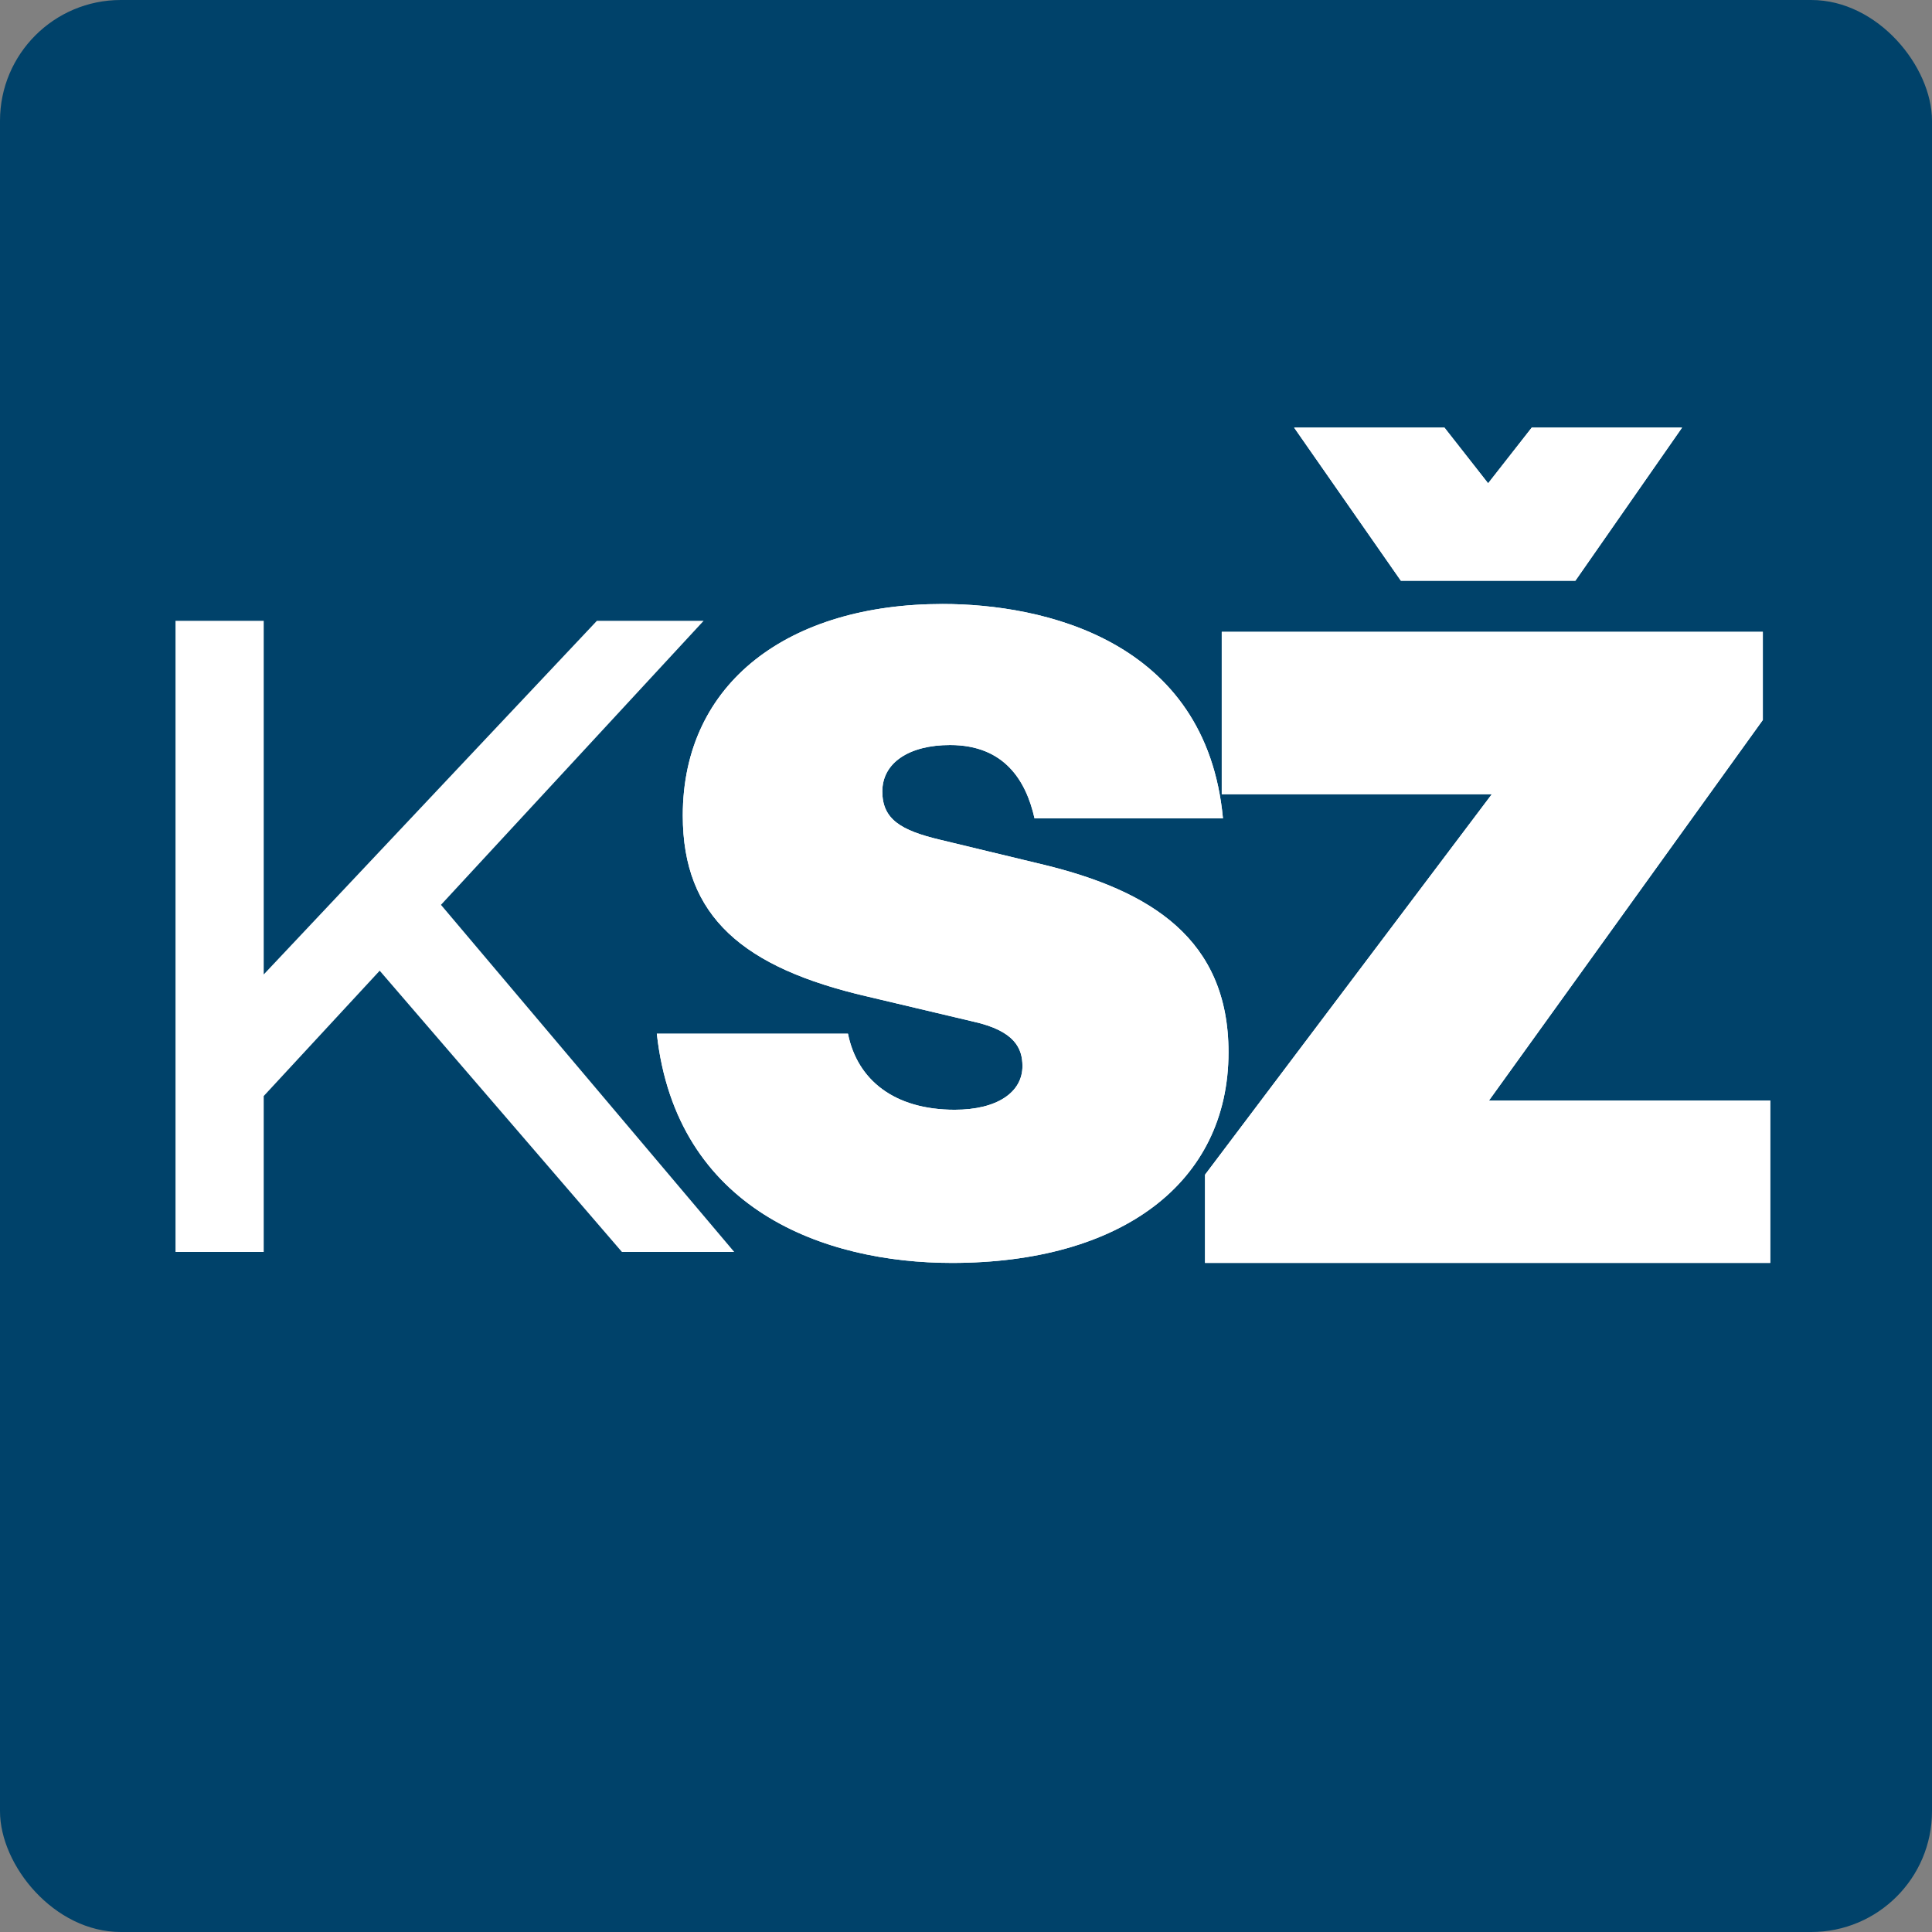 <svg width="32" height="32" viewBox="0 0 32 32" fill="none" xmlns="http://www.w3.org/2000/svg">
<rect x="0" y="0" width="32" height="32" fill="#808080" stroke="none"/>
<rect width="32" height="32" rx="2" fill="#00426A"/>
<path d="M6.289 16.078L4.368 18.154V20.736H2.907V10.283H4.368V16.14L9.886 10.283H11.654L7.304 14.987L12.161 20.736H10.301L6.289 16.078Z" fill="white"/>
<path d="M15.613 10.004C17.258 10.004 19.979 10.588 20.256 13.554H17.135C16.997 12.94 16.643 12.34 15.736 12.34C15.06 12.34 14.614 12.632 14.614 13.109C14.614 13.57 14.922 13.754 15.567 13.908L17.289 14.323C19.057 14.753 20.348 15.553 20.348 17.428C20.348 19.596 18.565 20.918 15.767 20.918C13.661 20.918 11.201 20.041 10.879 17.121H14.045C14.199 17.889 14.814 18.381 15.813 18.381C16.52 18.381 16.935 18.089 16.935 17.659C16.935 17.367 16.812 17.075 16.121 16.921L14.368 16.506C12.308 16.029 11.309 15.184 11.309 13.508C11.309 11.295 13.077 10.004 15.613 10.004Z" fill="white"/>
<path d="M23.203 9.619L21.435 7.083H23.925L24.648 8.005L25.37 7.083H27.86L26.093 9.619H23.203ZM29.321 18.227V20.918H19.959V19.457L24.709 13.155H20.236V10.465H29.198V11.925L24.663 18.227H29.321Z" fill="white"/>
<path d="M15.613 10.004C17.258 10.004 19.979 10.588 20.256 13.554H17.135C16.997 12.94 16.643 12.34 15.736 12.34C15.06 12.34 14.614 12.632 14.614 13.109C14.614 13.57 14.922 13.754 15.567 13.908L17.289 14.323C19.057 14.753 20.348 15.553 20.348 17.428C20.348 19.596 18.565 20.918 15.767 20.918C13.661 20.918 11.201 20.041 10.879 17.121H14.045C14.199 17.889 14.814 18.381 15.813 18.381C16.52 18.381 16.935 18.089 16.935 17.659C16.935 17.367 16.812 17.075 16.121 16.921L14.368 16.506C12.308 16.029 11.309 15.184 11.309 13.508C11.309 11.295 13.077 10.004 15.613 10.004Z" fill="white"/>
<path d="M23.203 9.619L21.435 7.083H23.925L24.648 8.005L25.37 7.083H27.86L26.093 9.619H23.203ZM29.321 18.227V20.918H19.959V19.457L24.709 13.155H20.236V10.465H29.198V11.925L24.663 18.227H29.321Z" fill="white"/>
</svg>
